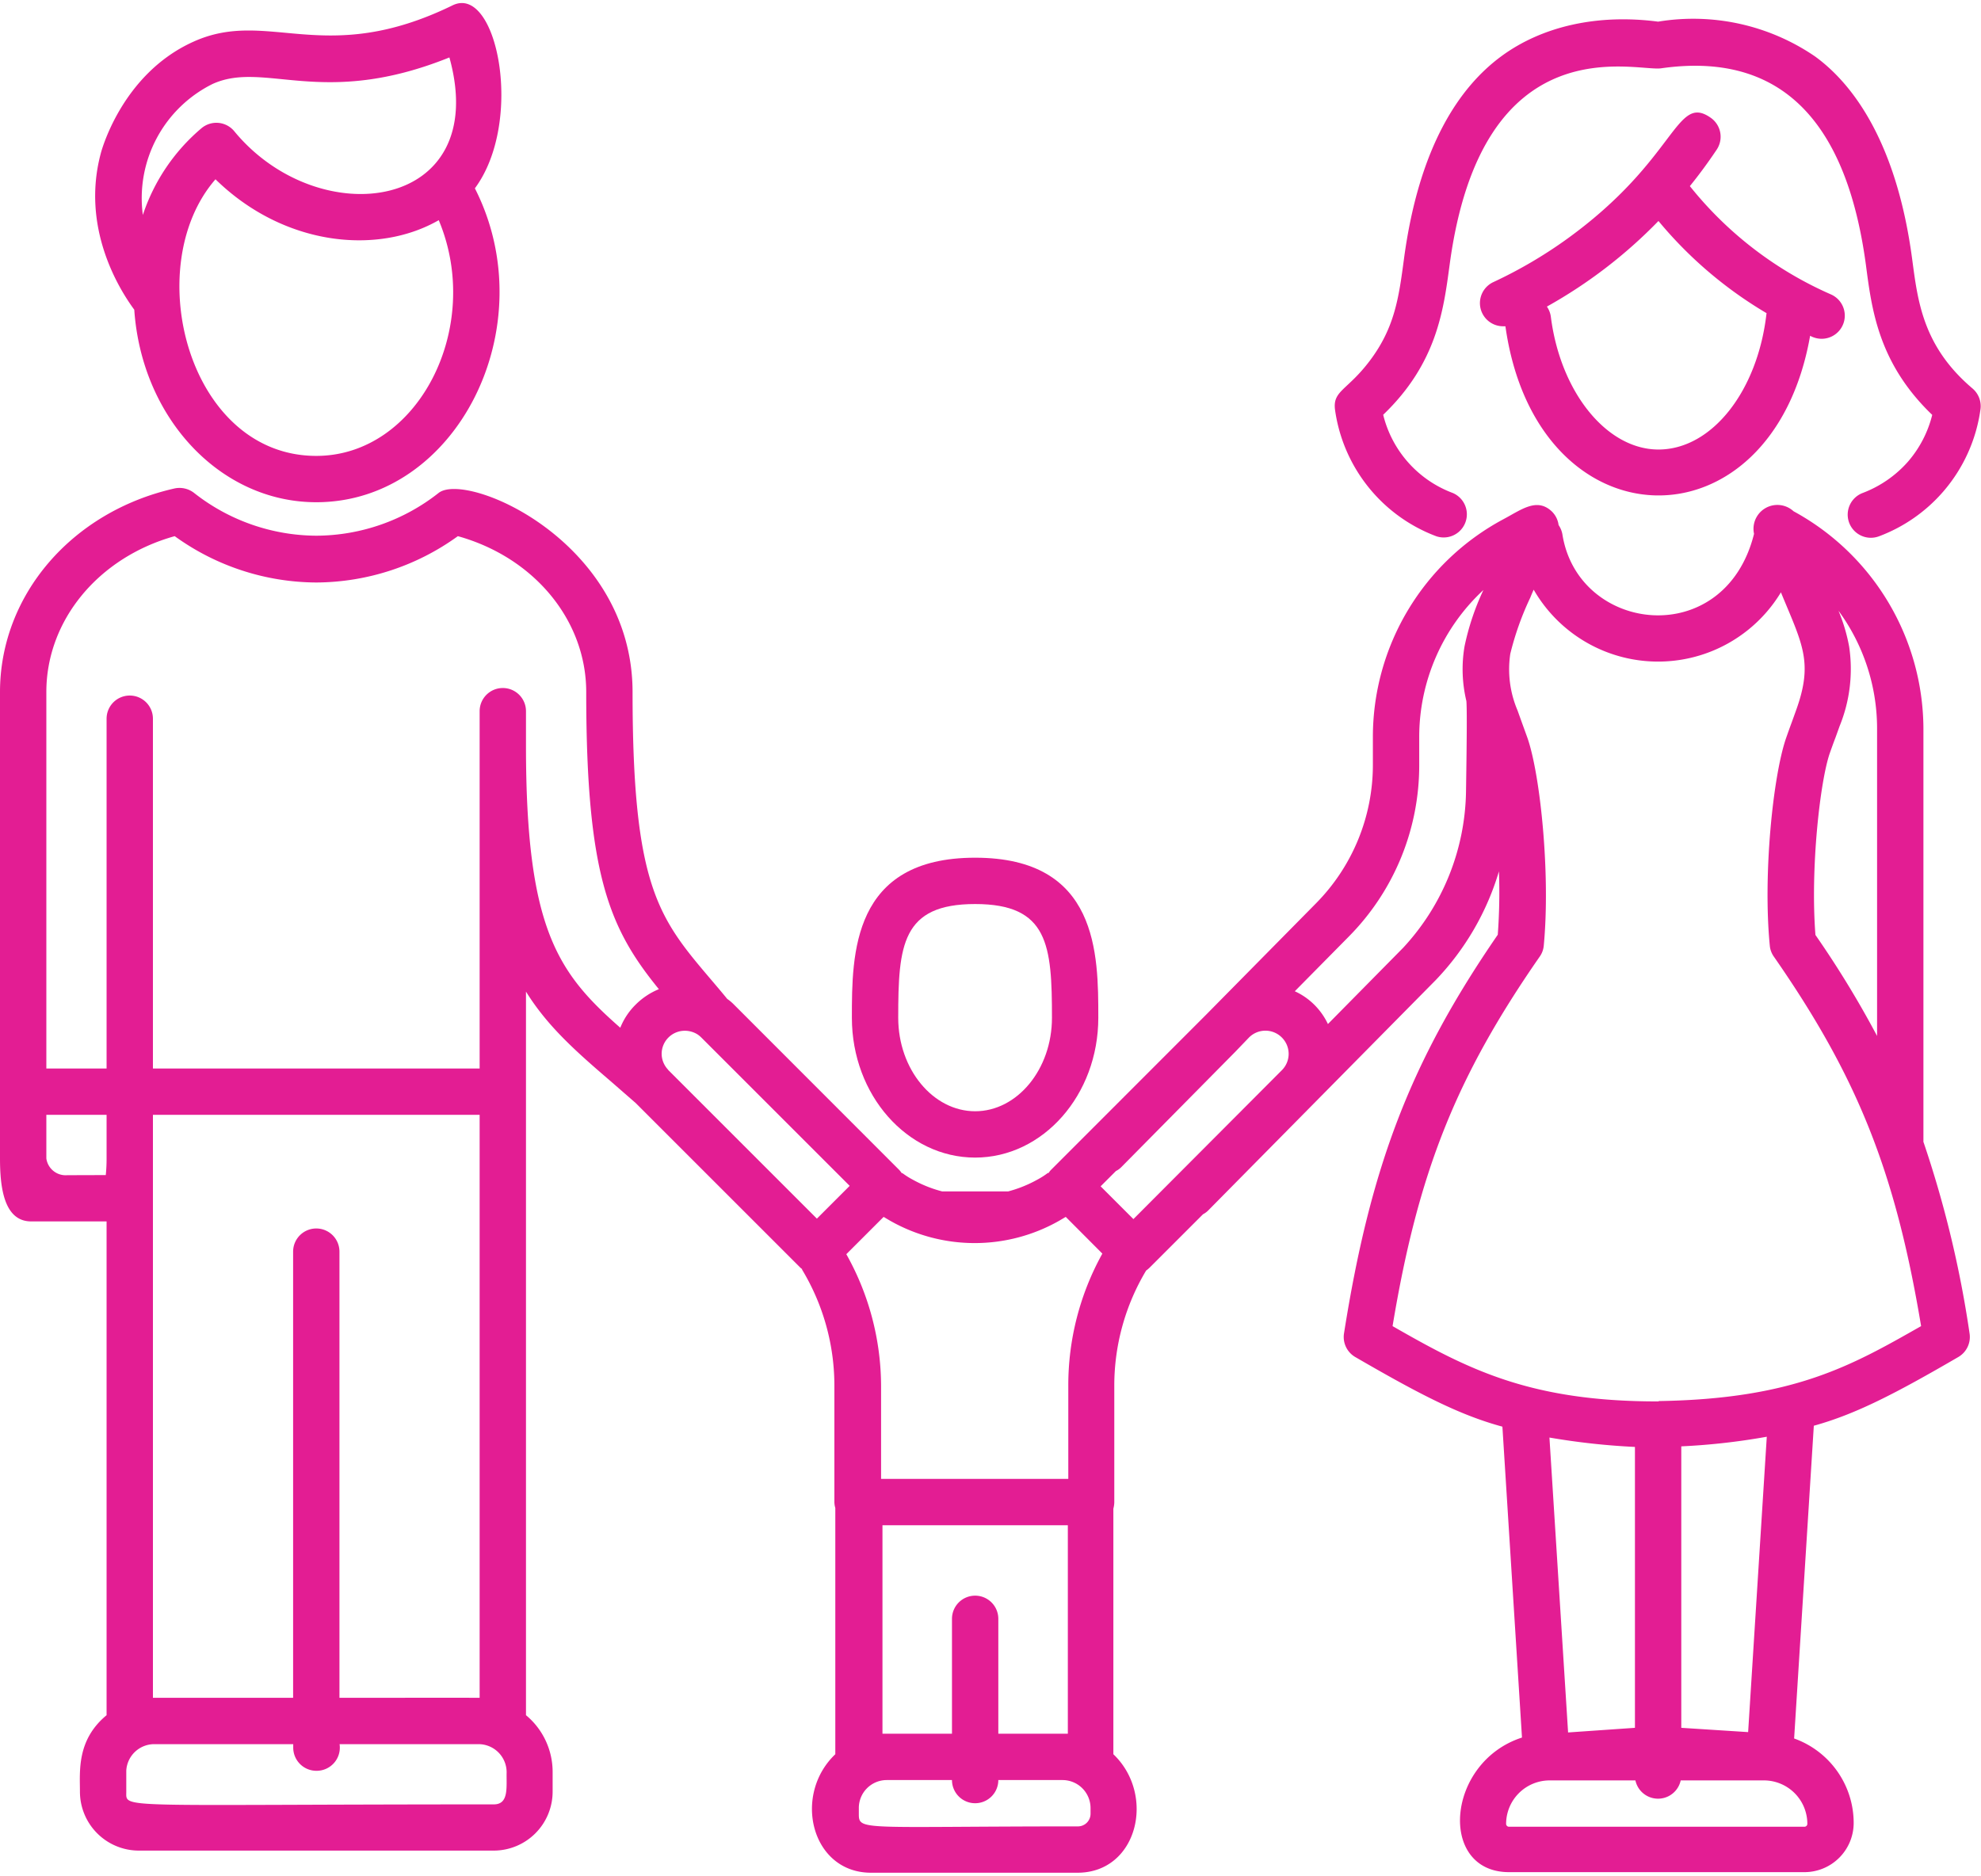 <svg xmlns="http://www.w3.org/2000/svg" id="icons623a2175a68d1" viewBox="0 0 170.99 161.42" aria-hidden="true" width="170px" height="161px"><defs><linearGradient class="cerosgradient" data-cerosgradient="true" id="CerosGradient_idf5f99dea2" gradientUnits="userSpaceOnUse" x1="50%" y1="100%" x2="50%" y2="0%"><stop offset="0%" stop-color="#d1d1d1"/><stop offset="100%" stop-color="#d1d1d1"/></linearGradient><linearGradient/><style>.cls-1-623a2175a68d1{fill:#e31d93;}</style></defs><g id="CHILD623a2175a68d1"><path class="cls-1-623a2175a68d1" d="M-319.32,381.11c12.18,0,19.74-15.2,13.69-27.1,4.29-5.8,1.9-17.66-1.92-15.8-11.11,5.42-15.89.21-22.37,3.14-6.27,2.82-8,9.64-8,9.64-1.71,6.39,1.54,11.67,2.89,13.5C-334.39,373.86-327.6,381.11-319.32,381.11Zm0-4c-11.07,0-15.24-16.37-8.7-23.88,5.91,5.78,14,6.56,19.27,3.53C-304.87,366-310.52,377.11-319.32,377.11ZM-328.27,345c4.52-2.05,9.43,2.15,20.44-2.29,3.68,13.27-11.25,15.26-18.57,6.37a2,2,0,0,0-2.84-.25,16.66,16.66,0,0,0-5.05,7.48A11,11,0,0,1-328.27,345Z" transform="translate(346.62 -338.01)"/><path class="cls-1-623a2175a68d1" d="M-180.6,436.3V400.59a21.46,21.46,0,0,0-11.21-18.7,2.06,2.06,0,0,0-3.41,1.95c-2.52,10.11-15.18,8.61-16.54.05a2.07,2.07,0,0,0-.33-.81,2,2,0,0,0-.58-1.17c-1.29-1.22-2.61-.17-4.17.66a21.32,21.32,0,0,0-11.28,18.83v2.36a17,17,0,0,1-4.93,12l-9.49,9.62-13.32,13.33a1.48,1.48,0,0,0-.25.31l-.07,0a6.85,6.85,0,0,1-.93.59,10.89,10.89,0,0,1-2.49,1h-5.7a10.8,10.8,0,0,1-2.51-1,7,7,0,0,1-.92-.58l-.06,0a1.89,1.89,0,0,0-.25-.31l-14.22-14.23a3.91,3.91,0,0,0-.59-.5c-.48-.59-.95-1.14-1.4-1.67-4.51-5.31-6.77-8-6.77-24.81,0-13-14.29-19.08-16.73-17.21A17.15,17.15,0,0,1-319.32,384a17.17,17.17,0,0,1-10.57-3.71,2.05,2.05,0,0,0-1.66-.37c-8.87,2-15.07,9.21-15.07,17.58v40.25c0,2.34.28,5.45,2.69,5.45h6.51v42.63c-2.59,2.14-2.3,4.85-2.3,6.61a5.09,5.09,0,0,0,5.08,5.08H-304a5.09,5.09,0,0,0,5.08-5.08v-1.7a6.36,6.36,0,0,0-2.3-4.91V423.36c1.86,3,4.32,5.17,7.29,7.72l2.18,1.9h0l14.21,14.21a.88.88,0,0,0,.15.12l0,.05a19.4,19.4,0,0,1,2.79,10v10.05a1.89,1.89,0,0,0,.08.53V489.2c-3.72,3.54-2.06,10.23,3.08,10.23h17.83c5.18,0,6.78-6.71,3.09-10.23V468a2.34,2.34,0,0,0,.08-.53V457.38a19.33,19.33,0,0,1,2.75-9.94,2.17,2.17,0,0,0,.29-.24l4.62-4.62a1.75,1.75,0,0,0,.47-.35l19.62-19.87a23.06,23.06,0,0,0,5.45-9.38v0a49.33,49.33,0,0,1-.1,5.47c-7.53,10.94-11,20-13.28,34.47a2,2,0,0,0,1,2c5.57,3.23,9,5,12.68,6l1.69,26.84c-6.58,2.13-7.25,11.62-1.12,11.62h25.5a4.25,4.25,0,0,0,4.25-4.25,7.75,7.75,0,0,0-5.14-7.29l1.7-27c3.61-1,7-2.75,12.45-5.92a2,2,0,0,0,1-2,93.33,93.33,0,0,0-4-16.62Zm-4-35.71v26.6a85.46,85.46,0,0,0-5.32-8.72c-.45-5.75.4-13.28,1.24-15.7.16-.45.32-.9.49-1.34l.36-1a13.07,13.07,0,0,0,.82-6.85,15.1,15.1,0,0,0-.92-3.1A17.2,17.2,0,0,1-184.6,400.59Zm-54.21,26.73a2,2,0,0,1,2.83,0,2,2,0,0,1,.59,1.42,2,2,0,0,1-.59,1.41L-248.79,443l-2.83-2.83,1.32-1.32a1.71,1.71,0,0,0,.47-.34l9.82-9.94Zm-15.6,30.06v8.05h-16.16v-8.05a23.35,23.35,0,0,0-3-11.35l3.22-3.22.56.33a14.76,14.76,0,0,0,7.3,1.93,14.76,14.76,0,0,0,7.28-1.92l.58-.34,3.16,3.17A23.42,23.42,0,0,0-254.41,457.38Zm-86.41-18.17a1.68,1.68,0,0,1-1.8-1.45V434h5.2v3.75a14,14,0,0,1-.07,1.45ZM-304,493.53c-32.7,0-31.72.41-31.72-1.08,0-.08,0-1.76,0-1.84a2.42,2.42,0,0,1,2.41-2.28h12v.3a2,2,0,0,0,2,2,2,2,0,0,0,2-2.3h12a2.43,2.43,0,0,1,2.42,2.42C-302.92,492.06-302.68,493.53-304,493.53Zm-13.32-9.2V445.81a2,2,0,0,0-2-2,2,2,0,0,0-2,2v38.52c-.07,0-12,0-12.1,0v-50h0V434h28.2v50.33C-305.28,484.32-317.26,484.33-317.32,484.33Zm16.1-82.18v-3a2,2,0,0,0-2-2,2,2,0,0,0-2,2V430h-28.2v-30.2a2,2,0,0,0-2-2,2,2,0,0,0-2,2V430h-5.2v-32.5c0-6.21,4.51-11.63,11.08-13.46a21,21,0,0,0,12.22,4,21,21,0,0,0,12.22-4c6.57,1.83,11.08,7.25,11.08,13.46,0,15.82,2,20.4,6.27,25.65a6.09,6.09,0,0,0-2,1.33,5.86,5.86,0,0,0-1.33,2C-298.5,421.72-301.22,417.91-301.22,402.15Zm12.3,28-.08-.1a2,2,0,0,1-.51-1.31,2,2,0,0,1,.59-1.42,2,2,0,0,1,1.41-.58,2.06,2.06,0,0,1,1.12.33,2.34,2.34,0,0,1,.3.25l12.81,12.81-2.83,2.83-11.49-11.49Zm36.43,64.2a1.09,1.09,0,0,1-1.09,1.08c-18.71,0-18.91.41-18.91-1.08v-.5a2.41,2.41,0,0,1,2.41-2.42h5.63a2,2,0,0,0,2,2,2,2,0,0,0,2-2h5.54a2.42,2.42,0,0,1,2.42,2.42Zm-2.42-6.92h-5.54v-9.92a2,2,0,0,0-2-2,2,2,0,0,0-2,2v9.92c-.56,0-5.54,0-6,0v-18h16v18ZM-220.08,406a20.28,20.28,0,0,1-5.42,13.57l-6.5,6.59a5.94,5.94,0,0,0-1.15-1.64,5.8,5.8,0,0,0-1.71-1.19l4.66-4.72a21,21,0,0,0,6.08-14.82V401.4a17.31,17.31,0,0,1,5.54-12.71,21.89,21.89,0,0,0-1.63,4.87,11.76,11.76,0,0,0,.16,4.71v0C-220,398.82-220,400.93-220.08,406Zm18.58,80.92V462.62a56.89,56.89,0,0,0,7.38-.83l-1.61,25.5Zm-4,0-5.77.4-1.61-25.46a60.32,60.32,0,0,0,7.38.81Zm14.88,8.29a.25.25,0,0,1-.25.25h-25.5a.25.25,0,0,1-.25-.25,3.76,3.76,0,0,1,3.75-3.75h7.41a2,2,0,0,0,3.91,0h7.18A3.75,3.75,0,0,1-190.62,495.18Zm-12.83-36.47h-.12c-11,0-16.35-2.77-22.85-6.5,2.21-13.33,5.5-21.53,12.7-31.9a1.93,1.93,0,0,0,.35-.95c.58-6.12-.28-14.65-1.4-17.91l-.51-1.41-.36-1a9.05,9.05,0,0,1-.62-4.87,25.39,25.39,0,0,1,1.73-4.86c.09-.23.19-.46.29-.68a12.39,12.39,0,0,0,21.34.23c1.83,4.45,2.82,6,1.31,10.18l-.36,1c-.17.46-.34.93-.51,1.42-1.12,3.25-2,11.78-1.4,17.9a1.93,1.93,0,0,0,.35.95c7.21,10.37,10.49,18.57,12.71,31.9C-186.79,455.64-191.77,458.53-203.45,458.71Z" transform="translate(346.62 -338.01)"/><path class="cls-1-623a2175a68d1" d="M-176.34,371.31c-4.33-3.66-4.75-7.6-5.23-11.18-1.3-9.81-4.93-15-8.39-17.51a18.62,18.62,0,0,0-13.54-3c-5.19-.68-10,.38-13.55,3s-7.08,7.69-8.39,17.51c-.44,3.3-.79,5.91-2.95,8.77-1.94,2.57-3.2,2.57-3,4.21a13.68,13.68,0,0,0,8.75,10.94,2,2,0,0,0,1.41-3.74,9.66,9.66,0,0,1-6-6.75c4.65-4.46,5.21-9.07,5.73-12.91,2.78-20.88,16-16.7,18.25-17,11.22-1.61,16.18,5.74,17.69,17,.5,3.81,1.07,8.46,5.72,12.92a9.75,9.75,0,0,1-2.06,4,9.86,9.86,0,0,1-3.94,2.74,2,2,0,0,0-1.17,2.57,2,2,0,0,0,2.58,1.17,13.69,13.69,0,0,0,5.55-3.87,13.71,13.71,0,0,0,3.2-7.06A2,2,0,0,0-176.34,371.31Z" transform="translate(346.62 -338.01)"/><path class="cls-1-623a2175a68d1" d="M-199,347.89c-3-2.05-2.89,3.64-12.35,10.48a39.17,39.17,0,0,1-6.38,3.74,2,2,0,0,0,.84,3.81l.21,0c2.69,19.09,23,19.57,26.3.82a2.08,2.08,0,0,0,1,.26,2,2,0,0,0,.8-3.83,32.06,32.06,0,0,1-12.18-9.35c.81-1,1.58-2.05,2.31-3.14A2,2,0,0,0-199,347.89Zm4.86,16.88c-.75,6.74-4.72,11.79-9.33,11.79-4.46,0-8.46-4.93-9.29-11.47a2,2,0,0,0-.34-.87,41.77,41.77,0,0,0,9.63-7.39A35.64,35.64,0,0,0-194.17,364.77Z" transform="translate(346.62 -338.01)"/><path class="cls-1-623a2175a68d1" d="M-262.45,437.69c5.86,0,10.63-5.41,10.63-12.07,0-5.5,0-13.82-10.63-13.82s-10.64,8.32-10.64,13.82C-273.09,432.28-268.32,437.69-262.45,437.69Zm0-21.89c6.32,0,6.63,3.55,6.63,9.82,0,4.45-3,8.07-6.63,8.07s-6.64-3.62-6.64-8.07C-269.09,419.35-268.78,415.8-262.45,415.8Z" transform="translate(346.62 -338.01)"/></g></svg>